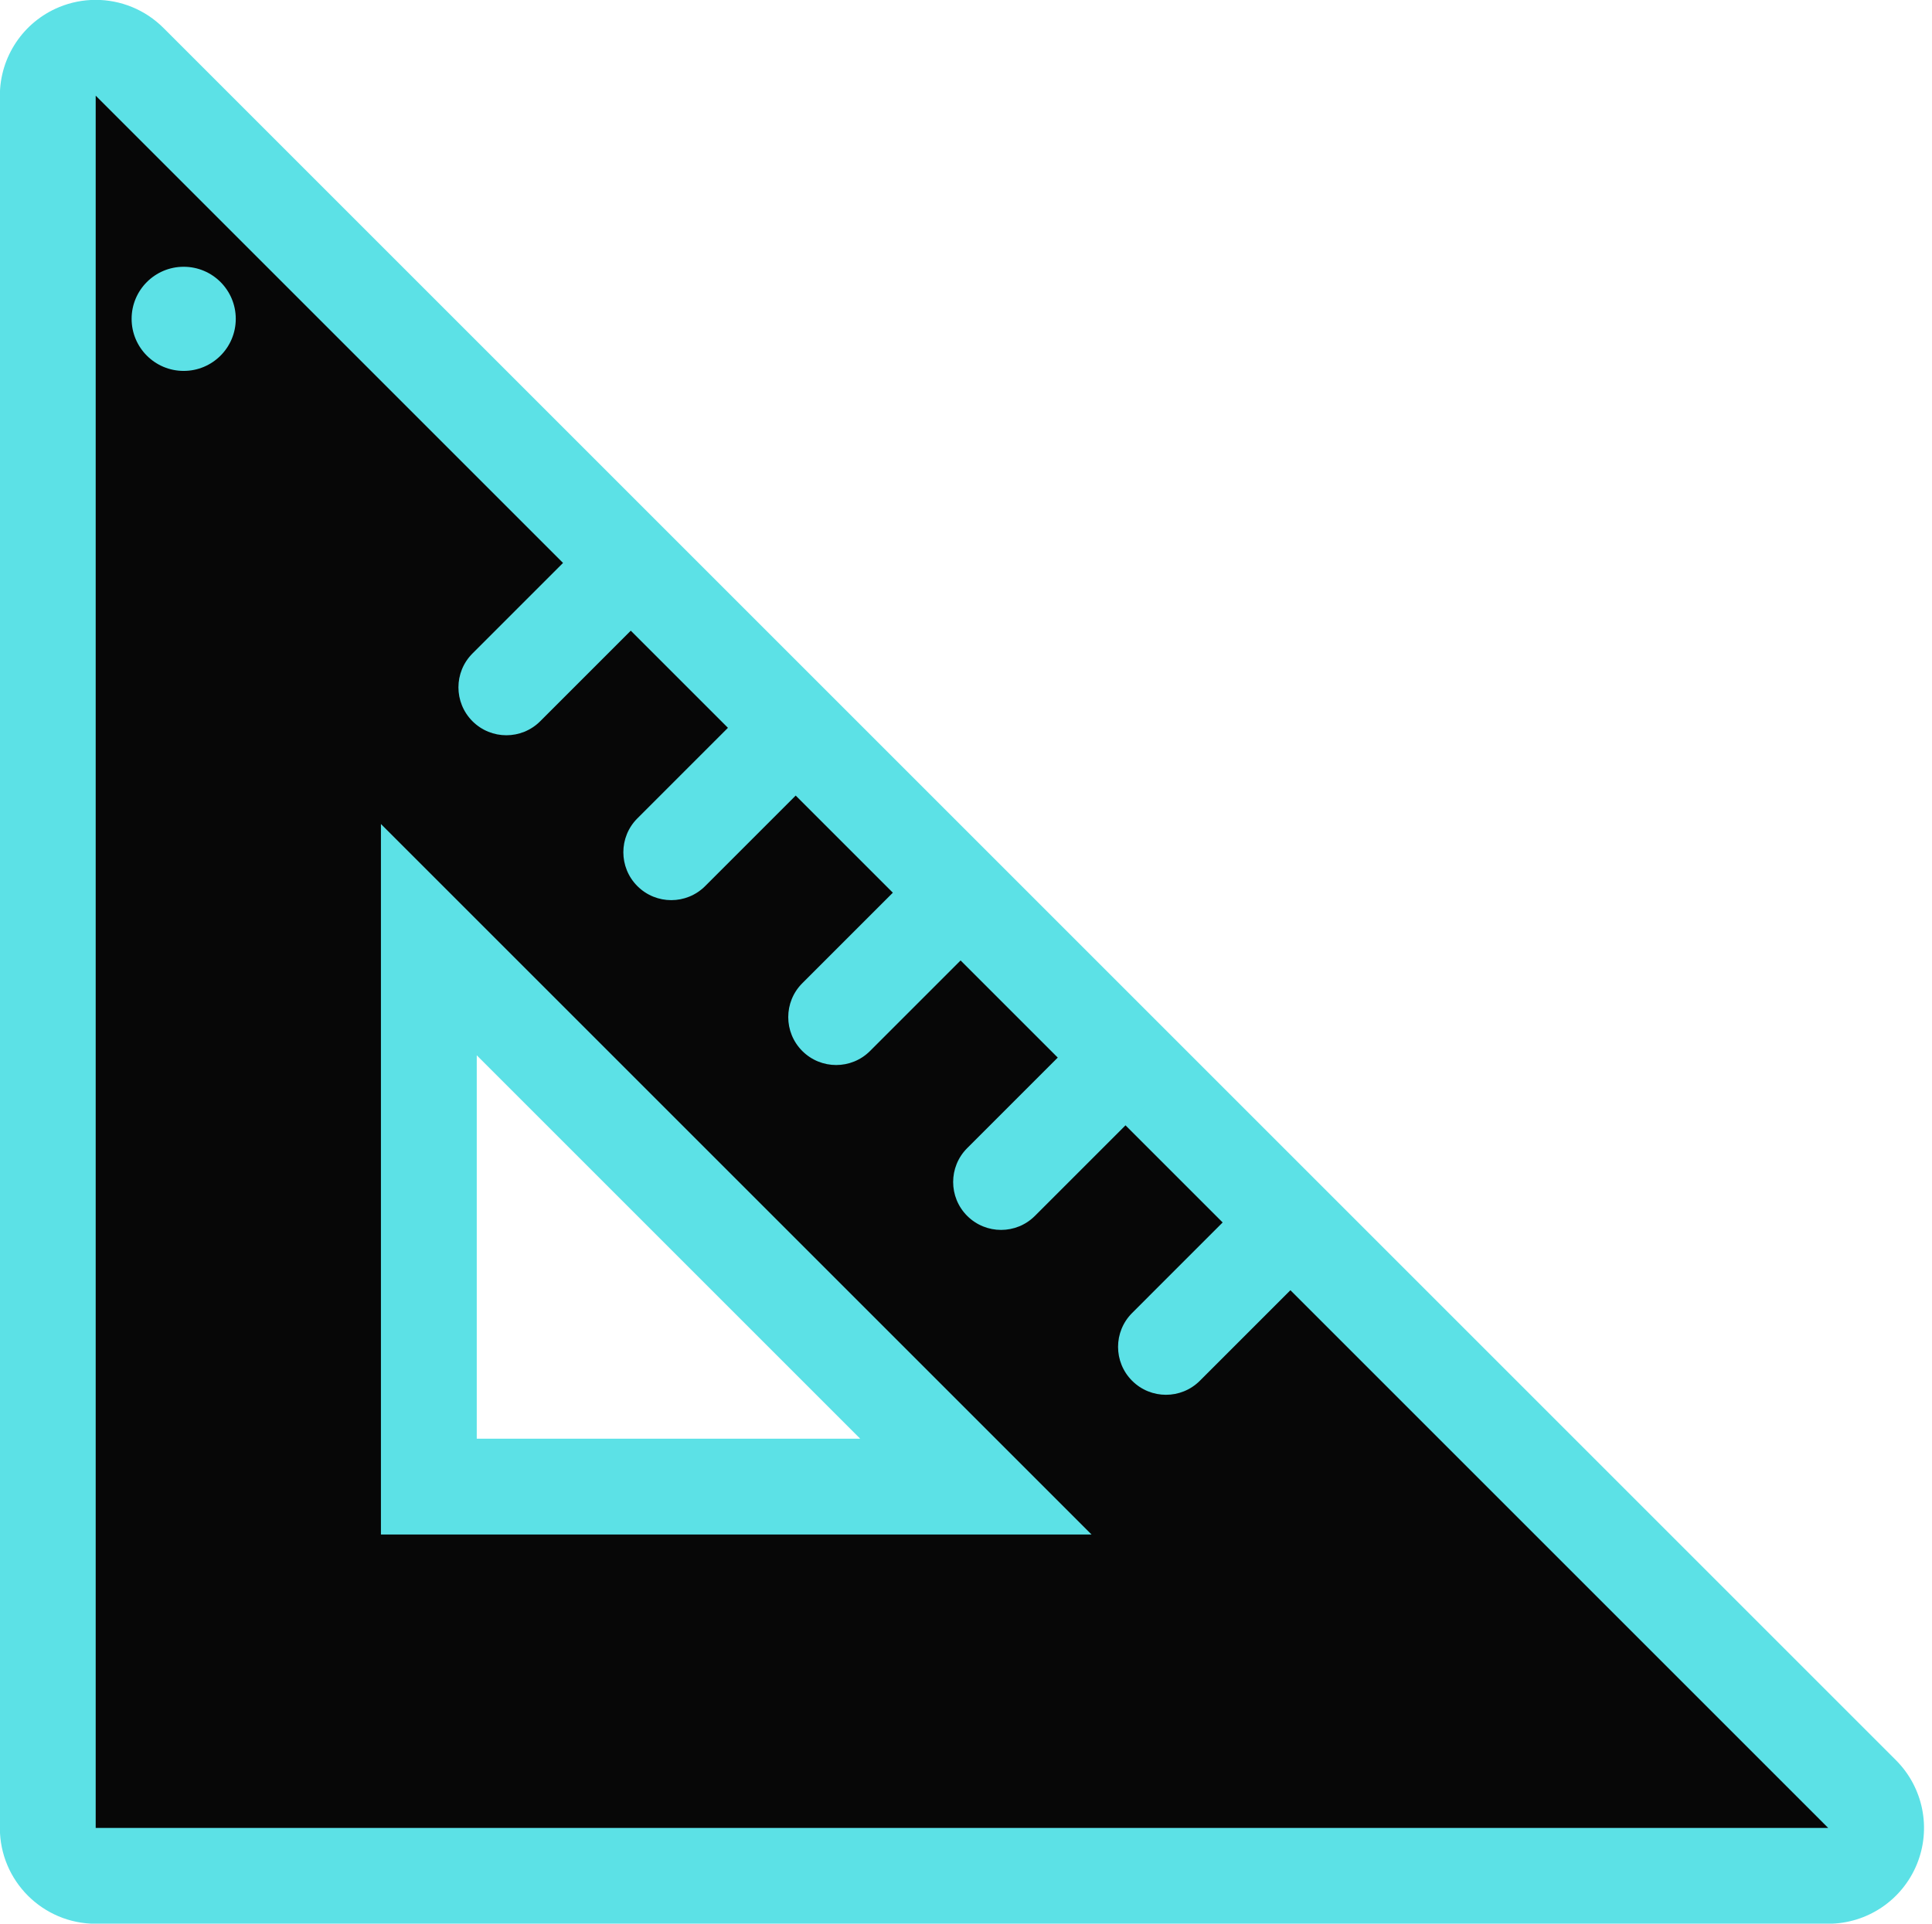 <?xml version="1.0" encoding="UTF-8" standalone="no"?><svg xmlns="http://www.w3.org/2000/svg" xmlns:xlink="http://www.w3.org/1999/xlink" fill="#000000" height="261" preserveAspectRatio="xMidYMid meet" version="1" viewBox="82.1 82.1 262.1 261.0" width="262.1" zoomAndPan="magnify"><g id="change1_1"><path d="M95.082,336.618c-3.59,0-6.5-2.91-6.5-6.5V95.082c0-2.629,1.584-4.999,4.013-6.005 c0.804-0.333,1.648-0.495,2.486-0.495c1.691,0,3.354,0.66,4.597,1.904l235.036,235.036c1.859,1.859,2.416,4.655,1.409,7.083 c-1.006,2.429-3.376,4.013-6.005,4.013H95.082z M214.492,283.807l-74.214-74.213v74.213H214.492z" fill="#070707"/></g><g id="change2_1"><path d="M95.082,95.082l235.036,235.036H95.082V95.082 M133.778,290.307h96.406l-96.406-96.405V290.307 M95.079,82.082c-1.675,0-3.363,0.324-4.972,0.99c-4.857,2.012-8.025,6.752-8.025,12.01v235.036c0,7.18,5.82,13,13,13h235.036 c5.258,0,9.998-3.167,12.01-8.025c2.012-4.858,0.9-10.449-2.818-14.167L104.274,85.89 C101.788,83.403,98.462,82.082,95.079,82.082L95.079,82.082z M146.778,277.307v-52.021l52.021,52.021H146.778L146.778,277.307z" fill="#5ce1e6"/></g><g id="change1_2"><path d="M165.802 160.353L150.793 175.361" fill="#070707"/></g><g id="change2_2"><path d="M150.793,181.861c-1.663,0-3.327-0.635-4.597-1.904c-2.538-2.539-2.538-6.654,0-9.192l15.009-15.009 c2.539-2.538,6.655-2.538,9.192,0c2.539,2.539,2.539,6.654,0,9.192l-15.008,15.009 C154.12,181.227,152.456,181.861,150.793,181.861z" fill="#5ce1e6"/></g><g id="change1_3"><path d="M188.174 182.724L173.166 197.733" fill="#070707"/></g><g id="change2_3"><path d="M173.165,204.233c-1.663,0-3.327-0.635-4.596-1.904c-2.539-2.539-2.539-6.654,0-9.192l15.008-15.009 c2.539-2.538,6.654-2.538,9.193,0c2.538,2.539,2.538,6.654,0,9.192l-15.009,15.009 C176.492,203.598,174.828,204.233,173.165,204.233z" fill="#5ce1e6"/></g><g id="change1_4"><path d="M210.545 205.096L195.537 220.104" fill="#070707"/></g><g id="change2_4"><path d="M195.536,226.604c-1.664,0-3.327-0.635-4.597-1.904c-2.538-2.539-2.538-6.654,0.001-9.192l15.01-15.009 c2.538-2.539,6.654-2.538,9.192,0c2.538,2.539,2.538,6.654-0.001,9.192l-15.01,15.009 C198.863,225.97,197.199,226.604,195.536,226.604z" fill="#5ce1e6"/></g><g><g id="change1_6"><path d="M232.917 227.467L217.908 242.476" fill="#070707"/></g><g id="change2_7"><path d="M217.907,248.976c-1.664,0-3.327-0.635-4.597-1.904c-2.538-2.539-2.538-6.654,0.001-9.192l15.01-15.009 c2.538-2.539,6.654-2.537,9.192,0c2.538,2.539,2.538,6.654-0.001,9.192l-15.01,15.009 C221.234,248.341,219.57,248.976,217.907,248.976z" fill="#5ce1e6"/></g></g><g><g id="change1_5"><path d="M255.289 249.839L240.28 264.848" fill="#070707"/></g><g id="change2_5"><path d="M240.28,271.348c-1.663,0-3.327-0.634-4.596-1.904c-2.539-2.538-2.539-6.654-0.001-9.192l15.008-15.009 c2.539-2.538,6.655-2.539,9.192,0c2.539,2.538,2.539,6.654,0.001,9.192l-15.008,15.009 C243.607,270.713,241.943,271.348,240.28,271.348z" fill="#5ce1e6"/></g></g><g id="change2_6"><path d="M114.085,125.361c0,3.902-3.163,7.065-7.065,7.065c-3.901,0-7.065-3.163-7.065-7.065 c0-3.902,3.164-7.065,7.065-7.065C110.922,118.296,114.085,121.459,114.085,125.361z" fill="#5ce1e6"/></g></svg>